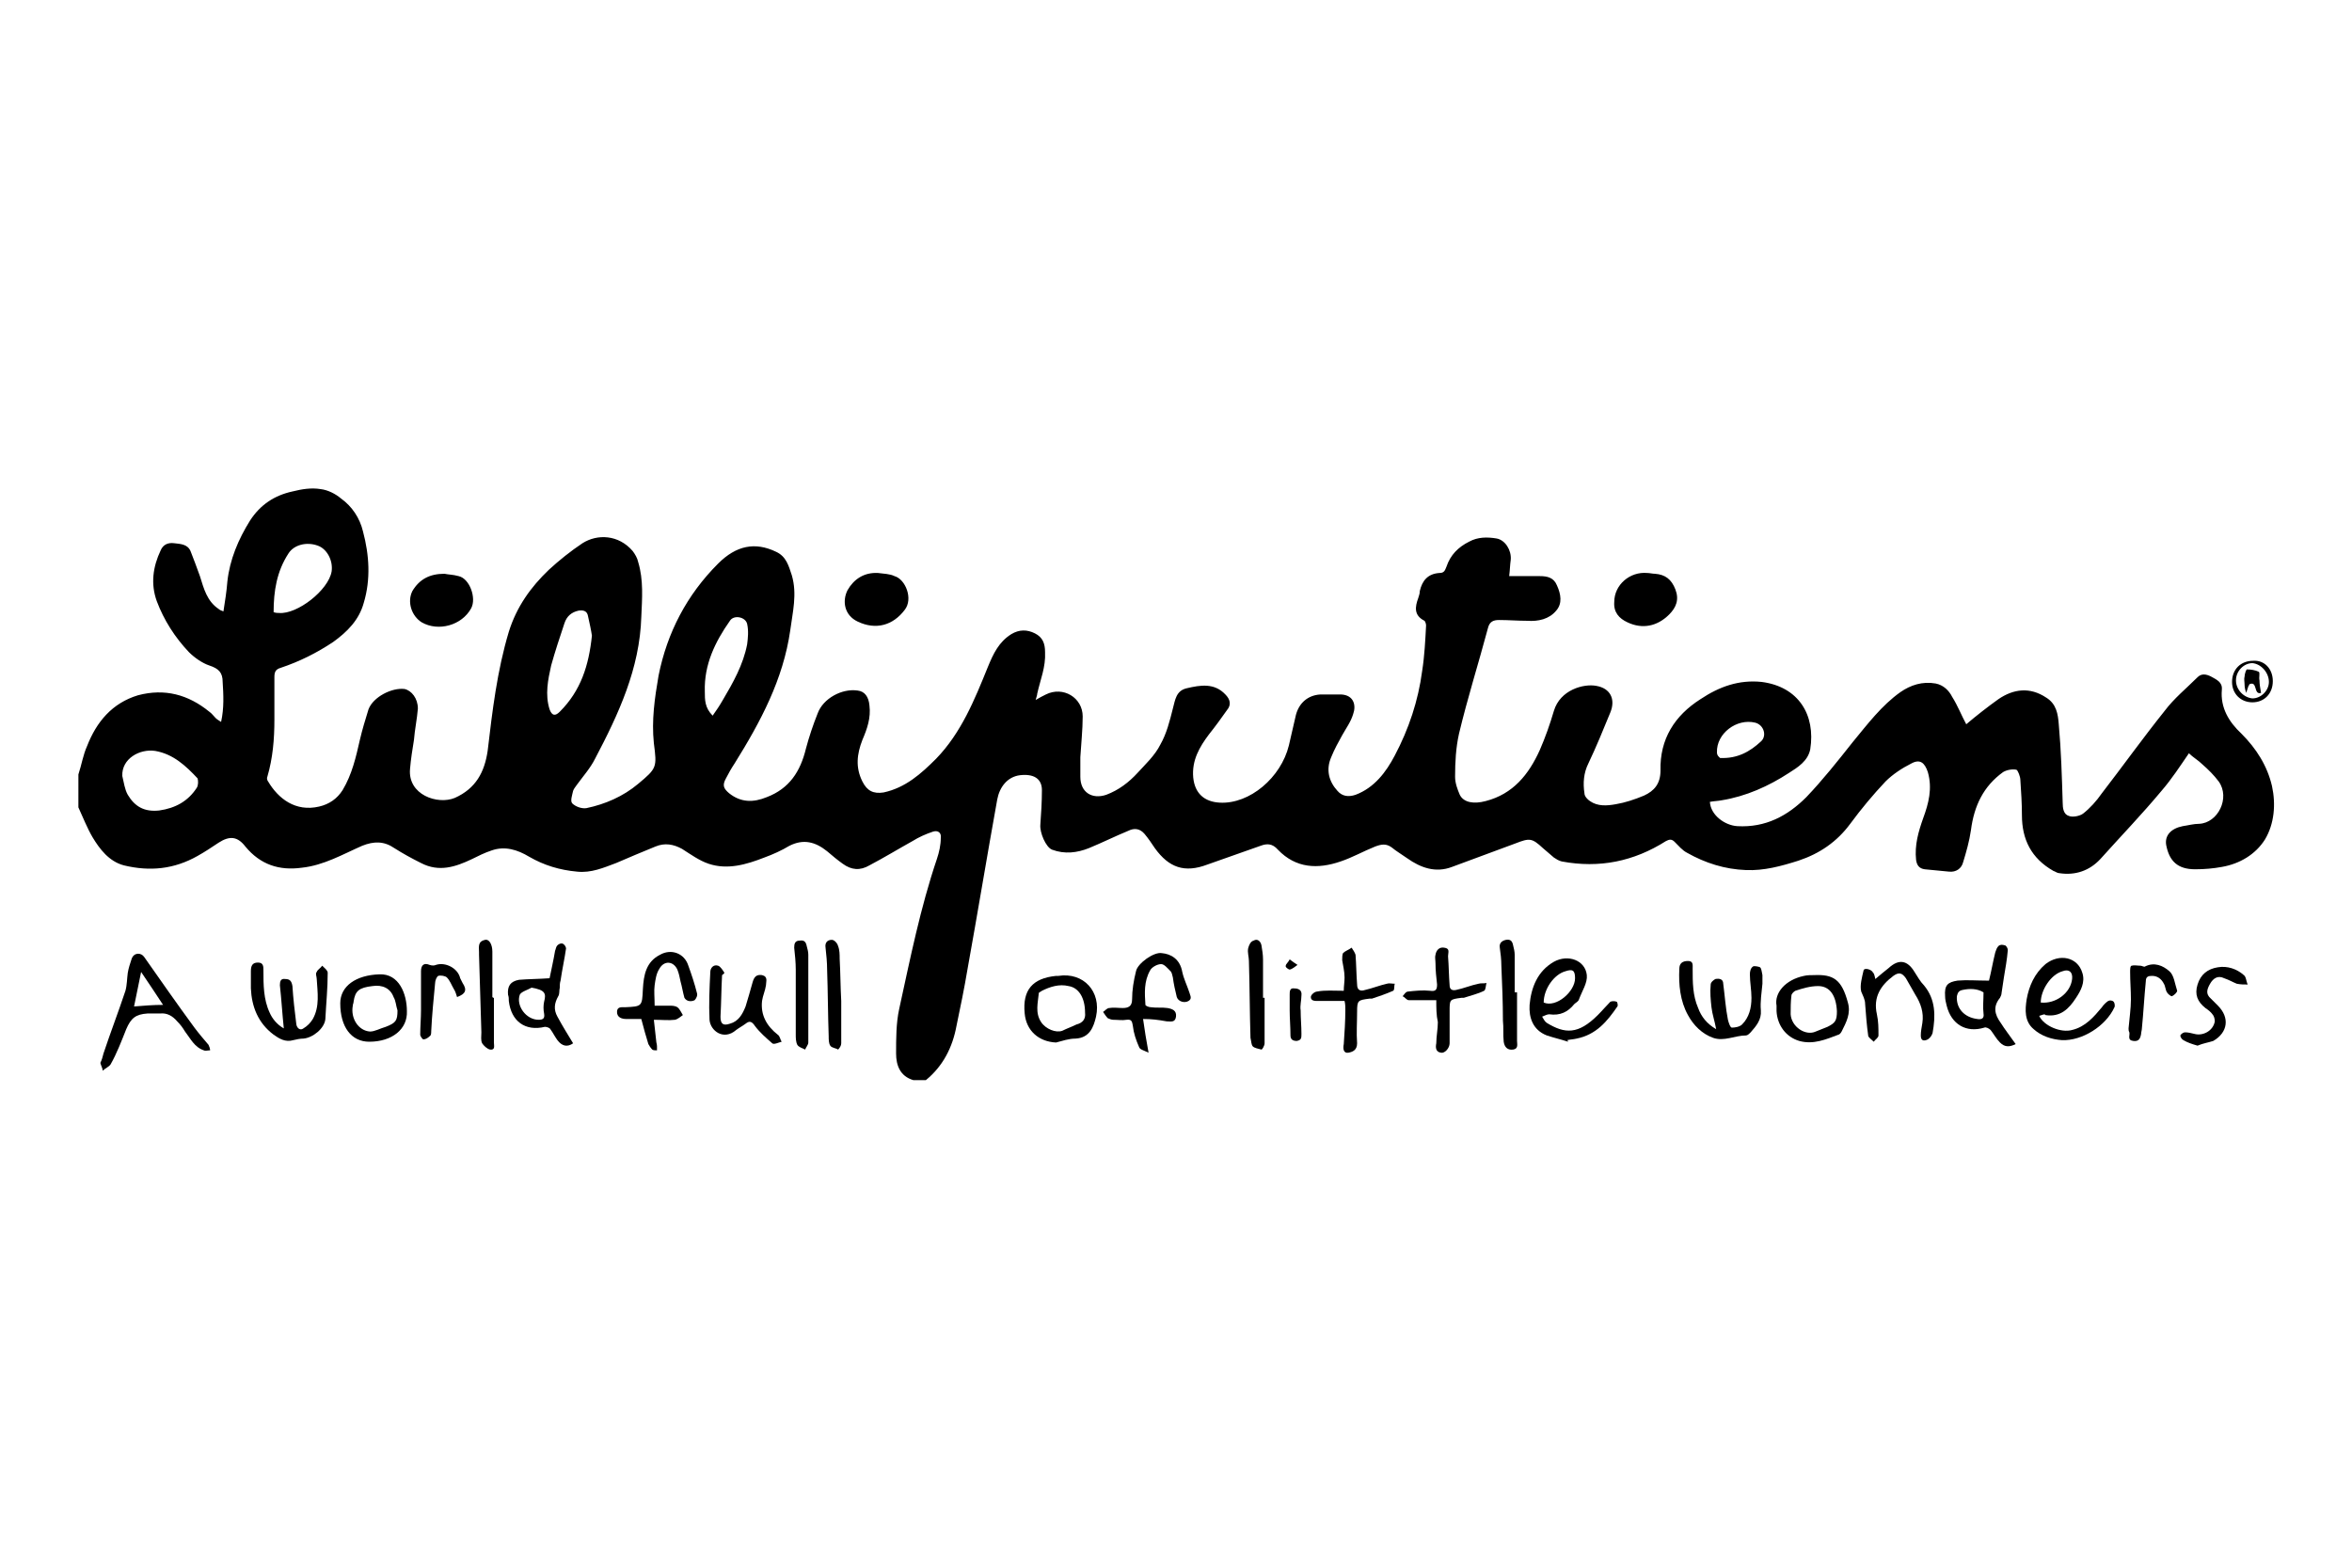 <?xml version="1.0" encoding="utf-8"?>
<!-- Generator: Adobe Illustrator 23.0.3, SVG Export Plug-In . SVG Version: 6.00 Build 0)  -->
<svg version="1.1" id="Calque_1" xmlns="http://www.w3.org/2000/svg" xmlns:xlink="http://www.w3.org/1999/xlink" x="0px" y="0px"
	 viewBox="0 0 300 200" style="enable-background:new 0 0 300 200;" xml:space="preserve">
<g id="f5rkYA_1_">
	<g>
		<path d="M10,98.8c0.4-1.2,0.6-2.5,1.1-3.6c1.2-3.1,3.2-5.5,6.5-6.5c3.4-0.9,6.4-0.1,9.1,2.1c0.3,0.2,0.5,0.5,0.8,0.8
			c0.2,0.2,0.4,0.3,0.7,0.5c0.4-1.8,0.3-3.5,0.2-5.1c0-1.2-0.5-1.7-1.7-2.1c-0.9-0.3-1.9-1-2.6-1.7c-1.8-1.9-3.2-4.1-4.1-6.5
			c-0.8-2.2-0.5-4.4,0.5-6.5c0.3-0.7,0.9-1,1.7-0.9c0.8,0.1,1.7,0.1,2.1,1c0.4,1,0.8,2.1,1.2,3.2c0.5,1.6,0.9,3.2,2.4,4.2
			c0.1,0.1,0.3,0.2,0.6,0.3c0.2-1.3,0.4-2.5,0.5-3.8c0.3-2.8,1.4-5.4,2.9-7.8c1.3-2,3.1-3.2,5.4-3.7c1.2-0.3,2.4-0.5,3.6-0.3
			c0.9,0.1,1.9,0.6,2.6,1.2c1.4,1,2.4,2.5,2.8,4.2c0.8,3,1,6.1,0.1,9.1c-0.6,2.2-2.1,3.7-3.9,5c-2.1,1.4-4.3,2.5-6.7,3.3
			c-0.7,0.2-0.8,0.6-0.8,1.2c0,1.8,0,3.6,0,5.4c0,2.5-0.2,4.9-0.9,7.3c-0.1,0.2,0,0.5,0.1,0.6c1.3,2.2,3.5,3.9,6.5,3.2
			c1.3-0.3,2.3-1,3-2.1c1.2-2,1.7-4.2,2.2-6.4c0.3-1.3,0.7-2.6,1.1-3.9c0.6-1.6,3-2.8,4.6-2.6c0.9,0.2,1.7,1.2,1.7,2.5
			c-0.1,1.3-0.4,2.7-0.5,4c-0.2,1.2-0.4,2.5-0.5,3.7c-0.3,3.3,3.5,4.6,5.7,3.7c2.7-1.2,3.8-3.3,4.2-6c0.6-5.1,1.2-10.2,2.7-15.2
			c1-3.2,2.8-5.7,5.1-7.9c1.3-1.2,2.8-2.4,4.3-3.4c1.9-1.2,4.6-1.1,6.4,1c0.3,0.4,0.6,0.9,0.7,1.4c0.7,2.3,0.5,4.7,0.4,7
			c-0.2,6.6-2.9,12.4-5.9,18.1c-0.6,1.2-1.5,2.2-2.3,3.3c-0.2,0.3-0.4,0.5-0.5,0.8c-0.1,0.5-0.4,1.3-0.1,1.6
			c0.4,0.4,1.2,0.7,1.8,0.6c2.4-0.5,4.7-1.5,6.6-3.1c2.4-2,2.4-2.1,2-5.2c-0.3-2.9,0.1-5.7,0.6-8.6c1.1-5.5,3.6-10.3,7.6-14.3
			c2.3-2.3,4.7-2.8,7.4-1.5c1.3,0.6,1.6,1.8,2,3c0.7,2.4,0.1,4.7-0.2,7c-0.9,6.3-3.8,11.7-7.1,17c-0.4,0.6-0.8,1.3-1.1,1.9
			c-0.5,0.9-0.3,1.3,0.4,1.9c1.5,1.2,3.1,1.2,4.8,0.5c2.9-1.1,4.3-3.3,5-6.2c0.4-1.5,0.9-3,1.5-4.5c0.7-1.9,3.1-3.2,5.1-2.9
			c0.9,0.1,1.4,0.8,1.5,1.9c0.2,1.6-0.3,3-0.9,4.4c-0.7,1.8-0.9,3.5,0,5.3c0.6,1.2,1.4,1.6,2.7,1.4c2.8-0.6,4.8-2.4,6.7-4.3
			c3.2-3.3,4.9-7.5,6.6-11.7c0.7-1.7,1.4-3.2,3-4.2c1-0.6,2-0.6,3-0.1c1,0.5,1.3,1.3,1.3,2.4c0.1,1.9-0.6,3.5-1,5.3
			c0,0.2-0.1,0.4-0.2,0.8c0.5-0.3,0.9-0.5,1.3-0.7c2.2-1.1,4.7,0.4,4.7,2.8c0,1.7-0.2,3.5-0.3,5.2c0,0.8,0,1.7,0,2.5
			c0,2,1.5,2.9,3.3,2.3c1.6-0.6,2.9-1.6,4-2.8c1-1.1,2.2-2.2,2.9-3.6c0.8-1.4,1.2-3,1.6-4.6c0.3-1.1,0.4-2.3,1.8-2.6
			c1.7-0.4,3.5-0.7,4.9,0.8c0.6,0.6,0.8,1.3,0.2,2c-0.7,1-1.5,2.1-2.3,3.1c-1.2,1.6-2.2,3.3-2,5.5c0.2,2,1.4,3.1,3.4,3.2
			c3.8,0.2,7.8-3.2,8.8-7.3c0.3-1.3,0.6-2.6,0.9-3.9c0.4-1.5,1.5-2.5,3.1-2.6c0.9,0,1.8,0,2.7,0c1.6,0.1,1.9,1.4,1.5,2.5
			c-0.3,1-0.9,1.8-1.4,2.7c-0.5,0.9-1,1.8-1.4,2.8c-0.7,1.6-0.3,3.1,0.8,4.3c0.6,0.7,1.4,0.8,2.3,0.5c2.4-0.9,3.9-2.9,5-5
			c1.8-3.4,3-7,3.5-10.8c0.3-1.9,0.4-3.9,0.5-5.8c0-0.2-0.1-0.5-0.2-0.6c-1.4-0.7-1.2-1.8-0.8-2.9c0.1-0.3,0.2-0.6,0.2-0.9
			c0.3-1.3,1-2.2,2.5-2.3c0.6,0,0.7-0.3,0.9-0.8c0.5-1.5,1.5-2.5,2.9-3.2c1.1-0.6,2.3-0.6,3.5-0.4c1.1,0.2,1.9,1.5,1.8,2.7
			c-0.1,0.7-0.1,1.3-0.2,2.1c1.3,0,2.6,0,3.9,0c1,0,1.8,0.2,2.2,1.2c0.5,1.1,0.7,2.3-0.1,3.2c-0.9,1.1-2.3,1.4-3.7,1.3
			c-1.2,0-2.4-0.1-3.6-0.1c-0.7,0-1.2,0.2-1.4,1c-1.2,4.5-2.6,8.9-3.7,13.5c-0.4,1.8-0.5,3.6-0.5,5.5c0,0.8,0.3,1.6,0.6,2.3
			c0.5,1,1.8,1.2,3.3,0.8c3.5-0.9,5.5-3.4,6.9-6.5c0.7-1.6,1.3-3.3,1.8-5c0.8-2.7,3.8-3.5,5.4-3.2c1.8,0.3,2.5,1.7,1.8,3.4
			c-0.9,2.2-1.8,4.4-2.8,6.5c-0.6,1.2-0.7,2.5-0.5,3.8c0,0.4,0.4,0.8,0.7,1c1,0.7,2.2,0.6,3.3,0.4c1.2-0.2,2.4-0.6,3.6-1.1
			c1.3-0.6,2.1-1.5,2.1-3.2c-0.1-4,1.8-7,5.1-9.1c2.4-1.6,4.9-2.5,7.8-2.2c4.7,0.6,6.9,4.2,6.2,8.6c-0.3,1.5-1.6,2.3-2.7,3
			c-2.6,1.7-5.5,3-8.6,3.5c-0.5,0.1-1,0.1-1.5,0.2c0.1,1.7,1.9,3,3.5,3.1c3.6,0.2,6.4-1.3,8.8-3.7c2.1-2.2,4-4.6,5.9-7
			c1.9-2.3,3.7-4.7,6.1-6.4c1.3-0.9,2.8-1.4,4.5-1.1c1,0.2,1.7,0.9,2.1,1.7c0.7,1.1,1.2,2.4,1.8,3.5c1.3-1.1,2.7-2.2,4.1-3.2
			c1.9-1.3,4-1.6,6.1-0.2c1.3,0.8,1.5,2.1,1.6,3.4c0.3,3.3,0.4,6.7,0.5,10c0,0.7,0.1,1.5,0.8,1.7c0.5,0.2,1.4,0,1.8-0.3
			c0.9-0.7,1.7-1.6,2.4-2.6c2.7-3.5,5.2-7,8-10.5c1.2-1.6,2.8-2.9,4.2-4.3c0.5-0.5,1.1-0.4,1.7-0.1c0.7,0.4,1.5,0.7,1.4,1.7
			c-0.2,2.3,0.9,4.1,2.5,5.6c1.9,1.9,3.3,4.1,3.9,6.7c0.5,2.3,0.3,4.8-0.9,6.8c-1.2,1.9-3.2,3.1-5.5,3.5c-1.1,0.2-2.2,0.3-3.4,0.3
			c-2.2,0-3.3-1-3.7-3.1c-0.2-1.2,0.6-2.1,2.1-2.4c0.7-0.1,1.4-0.3,2.1-0.3c2.4-0.1,4-3.3,2.5-5.4c-0.6-0.8-1.3-1.5-2.1-2.2
			c-0.5-0.5-1.2-0.9-1.7-1.4c-1.1,1.6-2.2,3.3-3.5,4.8c-2.5,3-5.2,5.8-7.8,8.7c-1.4,1.5-3.2,2.1-5.2,1.8c-0.3,0-0.5-0.2-0.8-0.3
			c-2.8-1.6-4-4-4-7.1c0-1.5-0.1-3-0.2-4.5c0-0.4-0.3-1.2-0.5-1.3c-0.5-0.1-1.2,0-1.7,0.3c-2.5,1.8-3.7,4.3-4.1,7.4
			c-0.2,1.4-0.6,2.8-1,4.1c-0.2,0.8-0.9,1.3-1.8,1.2c-1-0.1-2.1-0.2-3.1-0.3c-0.7-0.1-1-0.5-1.1-1.2c-0.2-1.9,0.3-3.6,0.9-5.3
			c0.7-1.9,1.2-3.8,0.6-5.9c-0.4-1.2-1-1.7-2.1-1.1c-1.2,0.6-2.4,1.4-3.3,2.3c-1.6,1.7-3.1,3.5-4.5,5.4c-1.7,2.3-3.9,3.8-6.6,4.7
			c-2.2,0.7-4.4,1.3-6.7,1.2c-2.7-0.1-5.2-0.9-7.5-2.2c-0.6-0.3-1.1-0.9-1.6-1.4c-0.4-0.4-0.7-0.3-1.1-0.1
			c-4.1,2.6-8.5,3.5-13.3,2.6c-0.4-0.1-0.7-0.3-1-0.5c-0.5-0.4-0.9-0.8-1.4-1.2c-1.4-1.3-1.7-1.3-3.5-0.6c-2.7,1-5.4,2-8.1,3
			c-2.1,0.8-4,0.1-5.7-1.1c-0.7-0.5-1.4-0.9-2-1.4c-0.7-0.5-1.3-0.4-2.1-0.1c-1.5,0.6-2.9,1.4-4.4,1.9c-2.9,1-5.7,0.9-8-1.5
			c-0.7-0.8-1.4-0.8-2.2-0.5c-2.3,0.8-4.5,1.6-6.8,2.4c-2.9,1.1-4.9,0.4-6.7-2.1c-0.4-0.6-0.8-1.2-1.3-1.8c-0.6-0.7-1.3-0.8-2.1-0.4
			c-1.7,0.7-3.3,1.5-5,2.2c-1.5,0.6-3.1,0.8-4.7,0.2c-0.8-0.3-1.6-2.2-1.5-3.2c0.1-1.4,0.2-2.9,0.2-4.4c0-1.5-1.1-2.1-2.8-1.9
			c-1.6,0.2-2.6,1.5-2.9,3.1c-1.3,7.2-2.5,14.5-3.8,21.7c-0.4,2.4-0.9,4.8-1.4,7.2c-0.5,2.7-1.7,5.1-3.9,6.9c-0.5,0-1,0-1.6,0
			c-1.7-0.5-2.2-1.9-2.2-3.4c0-1.9,0-3.9,0.4-5.7c1.4-6.4,2.7-12.9,4.8-19.1c0.3-0.9,0.5-1.8,0.5-2.7c0.1-0.7-0.4-1-1-0.8
			c-0.9,0.3-1.8,0.7-2.6,1.2c-1.8,1-3.6,2.1-5.5,3.1c-1.2,0.7-2.3,0.6-3.4-0.2c-0.7-0.5-1.3-1-2-1.6c-1.5-1.2-3-1.6-4.8-0.7
			c-1,0.6-2.1,1.1-3.2,1.5c-2.3,0.9-4.7,1.6-7.1,0.8c-1.2-0.4-2.3-1.2-3.4-1.9c-1.1-0.6-2.2-0.8-3.4-0.3c-1.7,0.7-3.4,1.4-5,2.1
			c-1.6,0.6-3.2,1.3-5,1.1c-2.2-0.2-4.2-0.8-6.1-1.9c-1.5-0.9-3.1-1.4-4.8-0.8c-0.9,0.3-1.7,0.7-2.5,1.1c-2.1,1-4.2,1.7-6.5,0.5
			c-1.2-0.6-2.3-1.2-3.4-1.9c-1.3-0.9-2.6-0.9-4.1-0.3c-2.5,1.1-4.9,2.5-7.7,2.8c-2.9,0.4-5.3-0.4-7.2-2.7c-1-1.3-2-1.4-3.4-0.5
			c-0.9,0.6-1.8,1.2-2.7,1.7c-3,1.7-6.1,2-9.4,1.2c-1.9-0.5-3.1-2.1-4-3.6c-0.7-1.2-1.2-2.5-1.8-3.8C10,101.6,10,100.2,10,98.8z
			 M15.6,99c0.2,0.8,0.3,1.7,0.7,2.4c0.9,1.5,2.1,2.2,4,2c2.1-0.3,3.7-1.2,4.8-2.9c0.2-0.3,0.2-0.9,0.1-1.2
			c-1.5-1.6-3.1-3.1-5.4-3.5C17.8,95.5,15.5,96.8,15.6,99z M75.5,81.1c-0.1-0.7-0.3-1.6-0.5-2.5c-0.1-0.6-0.5-0.8-1.2-0.7
			c-0.9,0.2-1.5,0.7-1.8,1.6c-0.6,1.8-1.2,3.6-1.7,5.4c-0.4,1.8-0.8,3.7-0.2,5.6c0.3,0.8,0.7,0.9,1.3,0.3
			C74.1,88.1,75.1,84.9,75.5,81.1z M34.9,78.1c0.3,0.1,0.5,0.1,0.7,0.1c2.3,0.2,6.3-2.9,6.7-5.3c0.2-1.4-0.6-2.9-1.8-3.3
			c-1.4-0.5-3-0.1-3.7,1C35.3,72.9,34.9,75.4,34.9,78.1z M90.9,91.3c0.5-0.7,0.9-1.3,1.3-2c1.3-2.2,2.6-4.5,3.1-7.1
			c0.1-0.8,0.2-1.7,0-2.6c-0.2-0.9-1.7-1.2-2.2-0.4c-1.9,2.7-3.3,5.6-3.2,9C89.9,89.3,89.9,90.3,90.9,91.3z M219.4,96.7
			c2.2,0.1,3.8-0.8,5.2-2.1c0.8-0.7,0.4-2.1-0.7-2.4c-2.4-0.6-5,1.4-4.9,3.8C219,96.4,219.3,96.6,219.4,96.7z"/>
		<path d="M260.1,129.6c0.6,1.3,2.8,2.2,4.2,1.8c1.7-0.4,2.8-1.7,3.8-2.9c0.2-0.3,0.5-0.6,0.8-0.8c0.2-0.1,0.5-0.1,0.7,0.1
			c0.1,0.1,0.2,0.5,0.1,0.7c-1.1,2.4-4.1,4.3-6.7,4.2c-1.3-0.1-2.6-0.5-3.6-1.4c-1.2-1-1.1-2.5-0.9-3.8c0.3-1.7,1-3.3,2.4-4.5
			c1.8-1.4,4.1-0.9,4.7,1.1c0.4,1.2-0.2,2.3-0.8,3.2c-0.9,1.4-2,2.5-3.9,2.2C260.8,129.3,260.5,129.5,260.1,129.6z M260.3,127.9
			c1.9,0.2,3.8-1.2,4-3c0.1-0.9-0.4-1.3-1.2-1C261.6,124.3,260.3,126.3,260.3,127.9z"/>
		<path d="M200,132.9c-0.9-0.3-1.8-0.5-2.7-0.8c-1.8-0.7-2.3-2.3-2.2-3.9c0.2-2.2,1-4.3,3.1-5.5c1.8-1,4-0.2,4.2,1.7
			c0.1,1-0.6,2-1,3.1c-0.1,0.3-0.4,0.4-0.6,0.6c-0.8,1-1.8,1.5-3.2,1.3c-0.3,0-0.6,0.2-0.9,0.3c0.2,0.3,0.3,0.6,0.6,0.8
			c2.3,1.4,4,1.5,6.5-1c0.6-0.6,1.1-1.2,1.6-1.7c0.2-0.1,0.6-0.1,0.8,0c0.1,0,0.2,0.5,0.1,0.6c-1.3,1.9-2.7,3.6-5.2,4.1
			c-0.4,0.1-0.8,0.1-1.2,0.2C200,132.8,200,132.8,200,132.9z M196.9,127.9c1.6,0.7,4-1.4,4-3.1c0-1-0.3-1.2-1.2-0.9
			C198.2,124.3,196.9,126.2,196.9,127.9z"/>
		<path d="M218.9,131.3c-0.2-1.1-0.5-1.9-0.6-2.8c-0.1-0.9-0.2-1.9-0.1-2.9c0-0.3,0.4-0.6,0.6-0.7c0.5-0.1,1,0,1,0.6
			c0.2,1.5,0.3,3.1,0.6,4.6c0.1,0.4,0.3,1,0.5,1c0.4,0,1-0.1,1.3-0.4c0.9-0.9,1.2-2.1,1.2-3.4c0-1-0.2-2-0.2-3c0-0.4,0.1-0.8,0.4-1
			c0.1-0.1,0.7,0,0.9,0.1c0.2,0.2,0.2,0.6,0.3,1c0,0.4,0,0.7,0,1.1c-0.1,1.1-0.3,2.3-0.2,3.4c0.1,1.2-0.6,2-1.3,2.8
			c-0.2,0.2-0.4,0.4-0.6,0.4c-1.4,0-2.8,0.8-4.2,0.3c-1.4-0.5-2.5-1.6-3.2-2.9c-1-1.8-1.2-3.9-1.1-5.9c0-0.7,0.4-1,1.1-1
			c0.7,0,0.6,0.5,0.6,1c0,1.7,0,3.4,0.7,5C217,129.7,217.7,130.6,218.9,131.3z"/>
		<path d="M205.9,76.8c0-2.2,2-3.9,4.2-3.7c0.3,0,0.7,0.1,1,0.1c1.3,0.1,2.1,0.7,2.6,2c0.5,1.3,0.1,2.3-0.8,3.2
			c-1.5,1.5-3.4,1.9-5.3,1C206.5,78.9,205.8,78.1,205.9,76.8z"/>
		<path d="M112,73.1c0.7,0.1,1.5,0.1,2.1,0.4c1.4,0.4,2.4,2.9,1.3,4.3c-1.5,2-3.7,2.6-6,1.5c-1.7-0.8-2-2.6-1.3-4
			C108.9,73.9,110.2,73,112,73.1z"/>
		<path d="M56.7,73.2c0.4,0.1,1.1,0.1,1.8,0.3c1.4,0.3,2.3,2.8,1.6,4.1c-1.2,2.2-4.2,3-6.3,1.8c-1.3-0.8-1.9-2.6-1.2-4
			C53.5,73.9,54.8,73.2,56.7,73.2z"/>
		<path d="M145.8,130c0.2,1.4,0.4,2.7,0.7,4.3c-0.6-0.3-1.1-0.4-1.2-0.7c-0.4-0.9-0.7-1.8-0.8-2.7c-0.1-0.5-0.1-0.9-0.8-0.8
			c-0.6,0.1-1.1,0-1.7,0c-0.2,0-0.5-0.1-0.7-0.2c-0.2-0.2-0.4-0.5-0.6-0.8c0.3-0.2,0.5-0.5,0.8-0.5c0.5-0.1,1.1,0,1.7,0
			c0.7,0,1.2-0.2,1.2-1.1c0-1.2,0.2-2.4,0.5-3.6c0.2-1,2.3-2.5,3.3-2.3c1.1,0.1,2.3,0.7,2.6,2.4c0.2,0.9,0.6,1.7,0.9,2.6
			c0.1,0.4,0.4,0.8-0.1,1.1c-0.5,0.3-1.3,0.1-1.5-0.5c-0.2-0.8-0.4-1.7-0.5-2.5c-0.1-0.3-0.1-0.6-0.3-0.8c-0.4-0.4-0.8-0.9-1.2-0.9
			c-0.5,0-1.2,0.4-1.4,0.8c-0.8,1.4-0.7,2.9-0.6,4.4c0,0.1,0.4,0.3,0.7,0.3c0.7,0.1,1.4,0,2.1,0.1c0.6,0.1,1.2,0.3,1.1,1.1
			c-0.1,0.8-0.7,0.6-1.2,0.6C147.7,130.1,146.9,130,145.8,130z"/>
		<path d="M257.1,133.2c-0.8,0.4-1.4,0.4-2-0.2c-0.5-0.5-0.8-1.1-1.2-1.6c-0.2-0.2-0.6-0.4-0.8-0.3c-2.3,0.7-4.2-0.4-4.8-2.8
			c-0.1-0.4-0.2-0.8-0.2-1.2c-0.1-1.4,0.3-1.8,1.6-2c1.2-0.1,2.4,0,3.6,0c0.1,0,0.3,0,0.4,0c0.3-1.2,0.5-2.4,0.8-3.6
			c0.1-0.3,0.2-0.6,0.4-0.8c0.2-0.2,0.5-0.2,0.8-0.1c0.2,0,0.4,0.4,0.4,0.6c-0.1,1.2-0.3,2.3-0.5,3.5c-0.1,0.7-0.2,1.3-0.3,2
			c0,0.2-0.1,0.4-0.2,0.6c-0.9,1.1-0.7,2.1,0.1,3.2C255.7,131.3,256.4,132.2,257.1,133.2z M253,126.6c-0.8-0.5-1.8-0.5-2.7-0.3
			c-0.5,0.1-0.6,0.4-0.7,0.8c-0.1,1.6,1,2.7,2.6,2.9c0.6,0.1,0.9-0.1,0.8-0.7C252.9,128.5,253,127.6,253,126.6z"/>
		<path d="M226.6,128.3c-0.3-1.6,1.1-3.3,3.5-3.8c0.4-0.1,0.9-0.1,1.3-0.1c2.4-0.1,3.5,0.5,4.3,3.5c0.4,1.4-0.2,2.5-0.8,3.7
			c-0.1,0.2-0.3,0.4-0.4,0.4c-1.6,0.6-3.2,1.3-5,0.8c-1.7-0.5-2.8-2-2.9-3.8C226.6,128.7,226.6,128.4,226.6,128.3z M234.3,129
			c-0.1-2-0.9-3.2-2.4-3.2c-1,0-2,0.3-2.9,0.6c-0.2,0.1-0.5,0.4-0.5,0.6c-0.1,0.8-0.1,1.6-0.1,2.4c0.1,1.6,1.9,2.8,3.2,2.2
			c0.5-0.2,1-0.4,1.5-0.6C234.1,130.5,234.3,130.2,234.3,129z"/>
		<path d="M134.7,133c-2.2-0.1-3.8-1.5-4-3.7c-0.3-3,1-4.5,4-4.8c0.1,0,0.2,0,0.3,0c3.2-0.5,5.5,2,4.8,5.2c-0.3,1.3-0.8,2.7-2.6,2.8
			C136.3,132.5,135.5,132.8,134.7,133z M138.4,129.2c0-1.9-0.8-3.2-2.1-3.4c-1.2-0.3-2.4,0.1-3.4,0.6c-0.1,0.1-0.4,0.2-0.4,0.3
			c-0.1,1.2-0.5,2.5,0.3,3.7c0.6,0.9,1.9,1.4,2.7,1.1c0.6-0.3,1.2-0.5,1.8-0.8C138.1,130.5,138.5,130,138.4,129.2z"/>
		<path d="M239.2,124.9c0.7-0.6,1.2-1,1.7-1.4c1.3-1.2,2.4-1,3.3,0.5c0.4,0.6,0.7,1.2,1.2,1.7c1.5,1.8,1.5,3.9,1.1,6.1
			c-0.1,0.3-0.3,0.6-0.6,0.8c-0.6,0.3-0.9,0.1-0.9-0.5c0-0.5,0.1-1,0.2-1.6c0.2-1.3-0.2-2.5-0.9-3.6c-0.4-0.7-0.8-1.4-1.2-2.1
			c-0.5-0.7-0.9-0.8-1.6-0.3c-1.6,1.2-2.6,2.7-2.1,4.9c0.2,0.9,0.2,1.8,0.2,2.7c0,0.3-0.4,0.5-0.6,0.8c-0.2-0.2-0.6-0.5-0.7-0.7
			c-0.2-1.4-0.3-2.8-0.4-4.1c0-0.6-0.3-1.1-0.5-1.6c-0.2-0.8,0.1-1.8,0.3-2.7c0.1-0.4,1.1-0.1,1.2,0.3
			C239,124.1,239.1,124.4,239.2,124.9z"/>
		<path d="M183.2,127.6c-1.2,0-2.4,0-3.5,0c-0.3,0-0.5-0.4-0.8-0.5c0.2-0.2,0.4-0.6,0.7-0.6c0.9-0.1,1.9-0.2,2.8-0.1
			c0.7,0.1,0.9-0.1,0.9-0.8c-0.1-0.9-0.2-1.8-0.2-2.7c0-0.4-0.1-0.8,0-1.1c0.1-0.6,0.5-1,1.1-0.9c0.8,0.1,0.5,0.6,0.5,1.1
			c0.1,1.2,0.1,2.5,0.2,3.7c0,0.5,0.3,0.7,0.8,0.6c1-0.2,1.9-0.6,2.9-0.8c0.3-0.1,0.7,0,1-0.1c-0.1,0.4-0.1,0.9-0.3,1
			c-0.8,0.4-1.7,0.6-2.6,0.9c-0.1,0-0.2,0-0.3,0c-1.5,0.2-1.5,0.2-1.5,1.7c0,1.4,0,2.7,0,4.1c0,0.6-0.6,1.3-1.1,1.2
			c-0.7-0.1-0.7-0.7-0.6-1.2c0-0.9,0.2-1.8,0.2-2.7C183.2,129.5,183.2,128.6,183.2,127.6z"/>
		<path d="M171.4,126.4c0-0.6,0.1-1.1,0.1-1.7c0-0.8-0.2-1.5-0.3-2.2c0-0.3,0-0.7,0.1-0.9c0.3-0.3,0.7-0.4,1.1-0.7
			c0.2,0.3,0.4,0.6,0.5,0.9c0.1,1.3,0.1,2.5,0.2,3.8c0,0.7,0.4,0.9,1,0.7c0.9-0.2,1.9-0.6,2.8-0.8c0.3-0.1,0.6,0,1,0
			c-0.1,0.3,0,0.8-0.2,0.9c-0.9,0.4-1.8,0.7-2.7,1c-0.1,0-0.2,0-0.3,0c-1.5,0.2-1.6,0.2-1.6,1.7c0,1.3-0.1,2.7,0,4
			c0,0.9-0.6,1.1-1.1,1.2c-0.7,0.1-0.7-0.6-0.6-1.1c0.1-1.5,0.2-2.9,0.2-4.4c0-0.3,0-0.7-0.1-1.1c-1.2,0-2.3,0-3.4,0
			c-0.4,0-0.9,0-0.9-0.5c0-0.3,0.5-0.7,0.8-0.7C169,126.3,170.1,126.4,171.4,126.4z"/>
		<path d="M280.3,133.4c-0.7-0.2-1.3-0.4-1.8-0.7c-0.2-0.1-0.4-0.4-0.4-0.6c0.1-0.2,0.4-0.4,0.6-0.4c0.4,0,0.8,0.1,1.2,0.2
			c1.1,0.3,2.4-0.4,2.6-1.6c0-0.3-0.1-0.7-0.3-0.9c-0.2-0.3-0.6-0.6-0.9-0.8c-1-0.8-1.4-1.7-1-3c0.4-1.3,1.3-2,2.6-2.2
			c1.2-0.2,2.4,0.2,3.3,1c0.3,0.2,0.3,0.8,0.5,1.2c-0.5,0-0.9,0-1.4-0.1c-0.5-0.2-1-0.5-1.6-0.7c-0.8-0.4-1.4,0-1.8,0.7
			c-0.4,0.7-0.6,1.3,0.1,1.9c0.3,0.3,0.6,0.6,0.9,0.9c1.5,1.5,1.3,3.4-0.6,4.5C281.7,133,281,133.1,280.3,133.4z"/>
		<path d="M193.5,126.6c0,2.1,0,4.1,0,6.2c0,0.4,0.2,1-0.5,1.1c-0.7,0.1-1.1-0.3-1.2-1c-0.1-0.9,0-1.8-0.1-2.7c0-2.3-0.1-4.7-0.2-7
			c0-0.8-0.1-1.6-0.2-2.3c-0.1-0.6,0.3-0.9,0.8-1c0.6-0.1,0.8,0.2,0.9,0.7c0.1,0.4,0.2,0.8,0.2,1.2c0,1.6,0,3.2,0,4.8
			C193.4,126.6,193.4,126.6,193.5,126.6z"/>
		<path d="M161.3,127.3c0,1.9,0,3.8,0,5.8c0,0.3-0.3,0.8-0.4,0.8c-0.4-0.1-0.9-0.2-1.1-0.4c-0.2-0.2-0.2-0.7-0.3-1.1
			c-0.1-3.3-0.1-6.5-0.2-9.8c0-0.5-0.2-1.1-0.1-1.6c0.1-0.4,0.3-0.9,0.7-1c0.5-0.3,0.9,0.1,1,0.6c0.1,0.6,0.2,1.2,0.2,1.8
			c0,1.6,0,3.3,0,4.9C161.2,127.3,161.3,127.3,161.3,127.3z"/>
		<path d="M271.5,131.2c0.1-1.2,0.3-2.5,0.3-3.7c0-1.2-0.1-2.3-0.1-3.5c0-0.3,0-0.8,0.2-0.8c0.3-0.1,0.7,0,1.1,0
			c0.2,0,0.5,0.2,0.6,0.1c1.2-0.6,2.3-0.1,3.1,0.6c0.6,0.5,0.7,1.6,1,2.5c0,0.2-0.4,0.6-0.7,0.7c-0.1,0-0.5-0.3-0.6-0.5
			c-0.2-0.3-0.2-0.8-0.4-1.1c-0.3-0.6-0.8-1-1.5-1c-0.5,0-0.8,0.1-0.8,0.7c-0.2,2-0.3,4-0.5,6c0,0.2-0.1,0.5-0.1,0.7
			c-0.1,0.6-0.3,1-1,0.9c-0.8-0.1-0.4-0.7-0.5-1.1C271.5,131.5,271.5,131.4,271.5,131.2C271.5,131.2,271.5,131.2,271.5,131.2z"/>
		<path d="M164.5,128.9c0-0.7,0-1.3,0-2c0-0.4,0-0.9,0.6-0.8c0.5,0,1,0.2,0.9,0.9c0,0.6-0.2,1.3-0.1,1.9c0,1,0.1,2,0.1,3
			c0,0.5,0,0.8-0.6,0.9c-0.5,0-0.8-0.2-0.8-0.7C164.6,131,164.5,129.9,164.5,128.9C164.4,128.9,164.4,128.9,164.5,128.9z"/>
		<path d="M289.9,86.9c0,1.6-1.1,2.7-2.6,2.7c-1.5,0-2.6-1.1-2.6-2.6c0-1.6,1.1-2.7,2.7-2.7C288.8,84.2,289.9,85.3,289.9,86.9z
			 M287.3,84.6c-1.1,0-2.1,1-2.1,2.2c0,1.2,1,2.2,2.1,2.3c1.1,0,2.1-1,2.1-2.1C289.4,85.8,288.4,84.7,287.3,84.6z"/>
		<path d="M164.5,122.4c0.4,0.3,0.7,0.5,1,0.7c-0.3,0.2-0.6,0.5-1,0.6c-0.1,0-0.6-0.3-0.5-0.5C164,123,164.3,122.8,164.5,122.4z"/>
		<path d="M12.8,135.6c0.2-0.4,0.3-0.8,0.4-1.2c0.9-2.7,1.9-5.3,2.8-8c0.2-0.7,0.2-1.6,0.3-2.3c0.1-0.6,0.3-1.2,0.5-1.8
			c0.3-0.8,1.2-0.8,1.6-0.2c2.1,3,4.2,6,6.4,9c0.6,0.8,1.2,1.5,1.8,2.2c0.1,0.2,0.2,0.5,0.2,0.7c-0.3,0-0.6,0.1-0.8,0
			c-1.2-0.4-1.7-1.5-2.4-2.4c-0.3-0.5-0.6-0.9-1-1.3c-0.6-0.7-1.3-1.1-2.2-1c-0.5,0-1,0-1.6,0c-1.5,0.1-2.1,0.6-2.7,2
			c-0.6,1.5-1.2,3.1-2,4.5c-0.2,0.3-0.7,0.5-1,0.8C13.1,136.3,12.9,136,12.8,135.6z M17.1,128.4c1.3-0.1,2.4-0.2,3.7-0.2
			c-0.9-1.4-1.8-2.7-2.8-4.2C17.7,125.5,17.4,126.9,17.1,128.4z"/>
		<path d="M36.2,131.2c-0.2-1.9-0.3-3.7-0.5-5.5c0-0.5,0.1-0.9,0.7-0.8c0.6,0,0.8,0.3,0.9,0.9c0.1,1.6,0.3,3.3,0.5,4.9
			c0.1,0.5,0.5,0.8,0.9,0.5c0.5-0.3,0.9-0.7,1.2-1.2c0.9-1.6,0.6-3.4,0.5-5.1c0-0.3-0.2-0.7,0-0.9c0.1-0.3,0.5-0.5,0.7-0.8
			c0.3,0.3,0.7,0.6,0.7,0.9c0,2-0.2,3.9-0.3,5.9c-0.1,1.2-1.6,2.4-2.8,2.5c-0.4,0-0.9,0.1-1.3,0.2c-1,0.3-1.8-0.2-2.5-0.7
			c-2-1.5-2.8-3.6-2.9-5.9c0-0.7,0-1.5,0-2.2c0-0.7,0.2-1.1,0.9-1.1c0.7,0,0.7,0.5,0.7,1c0,1.8,0,3.7,0.8,5.4
			C34.7,129.9,35.3,130.7,36.2,131.2z"/>
		<path d="M83.5,128.3c0.7,0,1.3,0,1.8,0c0.4,0,0.8,0,1.1,0.2c0.3,0.2,0.5,0.7,0.7,1c-0.3,0.2-0.6,0.5-1,0.6c-0.8,0.1-1.7,0-2.7,0
			c0.1,0.8,0.2,1.8,0.3,2.7c0,0.2,0.1,0.4,0.1,0.7c0,0.2,0,0.4,0,0.5c-0.2,0-0.5,0-0.6-0.1c-0.2-0.2-0.4-0.5-0.5-0.7
			c-0.3-1-0.6-2-0.9-3.2c-0.5,0-1.2,0-1.9,0c-0.6,0-1.2-0.2-1.2-0.9c0-0.7,0.6-0.6,1-0.6c2.2-0.1,2.2-0.1,2.3-2.3
			c0.1-1.8,0.4-3.5,2.2-4.4c1.4-0.8,3.1-0.2,3.6,1.4c0.4,1.1,0.8,2.3,1.1,3.5c0.1,0.3-0.1,0.7-0.3,0.9c-0.4,0.2-1,0.2-1.3-0.3
			c-0.2-0.7-0.3-1.4-0.5-2.1c-0.1-0.5-0.2-1-0.4-1.5c-0.5-1.1-1.7-1.2-2.3-0.1c-0.4,0.6-0.5,1.4-0.6,2.1
			C83.4,126.4,83.5,127.3,83.5,128.3z"/>
		<path d="M73.1,133.1c-0.7,0.5-1.4,0.4-2-0.4c-0.3-0.4-0.6-1-0.9-1.4c-0.1-0.2-0.5-0.3-0.7-0.3c-2.5,0.6-4.3-0.7-4.6-3.3
			c0-0.3,0-0.5-0.1-0.8c-0.1-1.1,0.3-1.7,1.4-1.9c1.2-0.1,2.5-0.1,3.9-0.2c0.2-1,0.5-2.3,0.7-3.5c0.1-0.2,0.1-0.5,0.3-0.7
			c0.2-0.2,0.5-0.3,0.7-0.2c0.2,0.1,0.4,0.4,0.4,0.6c-0.2,1.4-0.5,2.7-0.7,4.1c-0.1,0.3-0.1,0.6-0.1,0.9c-0.1,0.4,0,0.8-0.2,1.1
			c-0.5,0.9-0.6,1.7-0.1,2.6C71.8,131,72.5,132.1,73.1,133.1z M67.8,126c-0.5,0.3-1.3,0.5-1.5,0.9c-0.5,1.4,0.8,3.2,2.4,3.2
			c0.6,0,0.8-0.2,0.7-0.8c-0.1-0.5-0.1-1,0-1.5C69.7,126.7,69.5,126.3,67.8,126z"/>
		<path d="M92.1,124.4c-0.1,1.8-0.1,3.5-0.2,5.3c0,0.9,0.3,1.2,1.2,0.9c1.1-0.3,1.6-1.2,2-2.2c0.3-1,0.6-2,0.9-3.1
			c0.2-0.7,0.5-1,1.2-0.9c0.8,0.2,0.5,0.8,0.5,1.3c-0.1,0.7-0.4,1.3-0.5,2c-0.2,1.8,0.6,3.2,2,4.3c0.3,0.2,0.3,0.6,0.5,0.9
			c-0.4,0.1-1,0.4-1.2,0.2c-0.8-0.7-1.6-1.4-2.2-2.2c-0.4-0.6-0.7-0.7-1.2-0.3c-0.4,0.3-0.8,0.5-1.2,0.8c-1.6,1.4-3.3,0.1-3.4-1.3
			c-0.1-2,0-4.1,0.1-6.1c0-0.5,0.4-1,1-0.8c0.3,0.1,0.6,0.6,0.8,0.9C92.3,124.3,92.2,124.3,92.1,124.4z"/>
		<path d="M47.1,132.9c-2.3,0-3.7-1.9-3.7-4.9c0-2.2,2-3.6,5-3.7c2.5-0.1,3.5,2.5,3.5,4.7C52,131.3,50,132.9,47.1,132.9z
			 M50.7,128.9c-0.2-0.6-0.2-1.2-0.5-1.7c-0.4-1.1-1.4-1.6-2.7-1.4c-1.7,0.2-2.2,0.6-2.4,2c0,0.2-0.1,0.3-0.1,0.5
			c-0.3,1.6,0.7,3.2,2.2,3.3c0.6,0,1.3-0.4,2-0.6C50.5,130.5,50.7,130.2,50.7,128.9z"/>
		<path d="M107.3,127.7c0,1.8,0,3.6,0,5.4c0,0.3-0.2,0.6-0.4,0.8c-0.3-0.2-0.8-0.2-1-0.5c-0.2-0.3-0.2-0.8-0.2-1.2
			c-0.1-2.8-0.1-5.6-0.2-8.5c0-0.9-0.1-1.9-0.2-2.8c-0.1-0.6,0.2-1,0.8-1c0.3,0,0.7,0.4,0.8,0.8c0.2,0.5,0.2,1.1,0.2,1.6
			C107.2,124.1,107.2,125.9,107.3,127.7C107.2,127.7,107.3,127.7,107.3,127.7z"/>
		<path d="M103.1,126.5c0,2.2,0,4.4,0,6.5c0,0.3-0.3,0.6-0.4,0.9c-0.4-0.2-0.8-0.3-1-0.6c-0.2-0.4-0.2-0.9-0.2-1.3
			c0-2.8,0-5.5,0-8.3c0-0.9-0.1-1.9-0.2-2.8c0-0.5,0.1-0.9,0.7-0.9c0.6-0.1,0.8,0.2,0.9,0.7c0.1,0.4,0.2,0.7,0.2,1.1
			c0,1.6,0,3.1,0,4.7C102.9,126.5,103,126.5,103.1,126.5z"/>
		<path d="M63,127.3c0,1.9,0,3.8,0,5.7c0,0.4,0.2,1-0.5,0.9c-0.4-0.1-0.8-0.5-1-0.8c-0.2-0.4-0.1-0.9-0.1-1.4
			c-0.1-3.3-0.2-6.6-0.3-9.9c0-0.1,0-0.2,0-0.3c0-0.7-0.2-1.4,0.8-1.6c0.5-0.1,0.9,0.6,0.9,1.5c0,1.9,0,3.9,0,5.8
			C62.9,127.3,62.9,127.3,63,127.3z"/>
		<path d="M58.3,127.2c-0.1-0.3-0.2-0.7-0.4-1c-0.3-0.5-0.5-1.1-0.9-1.5c-0.2-0.2-0.8-0.3-1.1-0.2c-0.2,0.1-0.4,0.6-0.4,0.9
			c-0.2,2.1-0.4,4.1-0.5,6.2c0,0.2,0,0.5-0.2,0.6c-0.2,0.2-0.5,0.4-0.8,0.4c-0.1,0-0.4-0.4-0.4-0.6c0-1,0.1-2.1,0.1-3.1
			c0-1.7,0-3.3,0-5c0-0.8,0.4-1.1,1.1-0.8c0.3,0.1,0.6,0.1,0.8,0c1.2-0.4,2.8,0.4,3.1,1.7c0.1,0.2,0.2,0.4,0.3,0.6
			C59.6,126.3,59.4,126.8,58.3,127.2z"/>
		<path d="M288.4,88.4c-1,0.3-0.4-1.6-1.5-1.1c0,0.1,0,0.1-0.1,0.2c-0.1,0.3-0.2,0.6-0.3,0.9c-0.1-0.3-0.2-0.7-0.2-1
			c0-0.4-0.1-0.8,0-1.1c0-0.3,0.2-0.9,0.3-0.9c0.5,0,1.1,0.1,1.5,0.3c0.2,0.1,0,0.7,0.1,1.1C288.2,87.3,288.3,87.8,288.4,88.4z"/>
	</g>
</g>
</svg>
